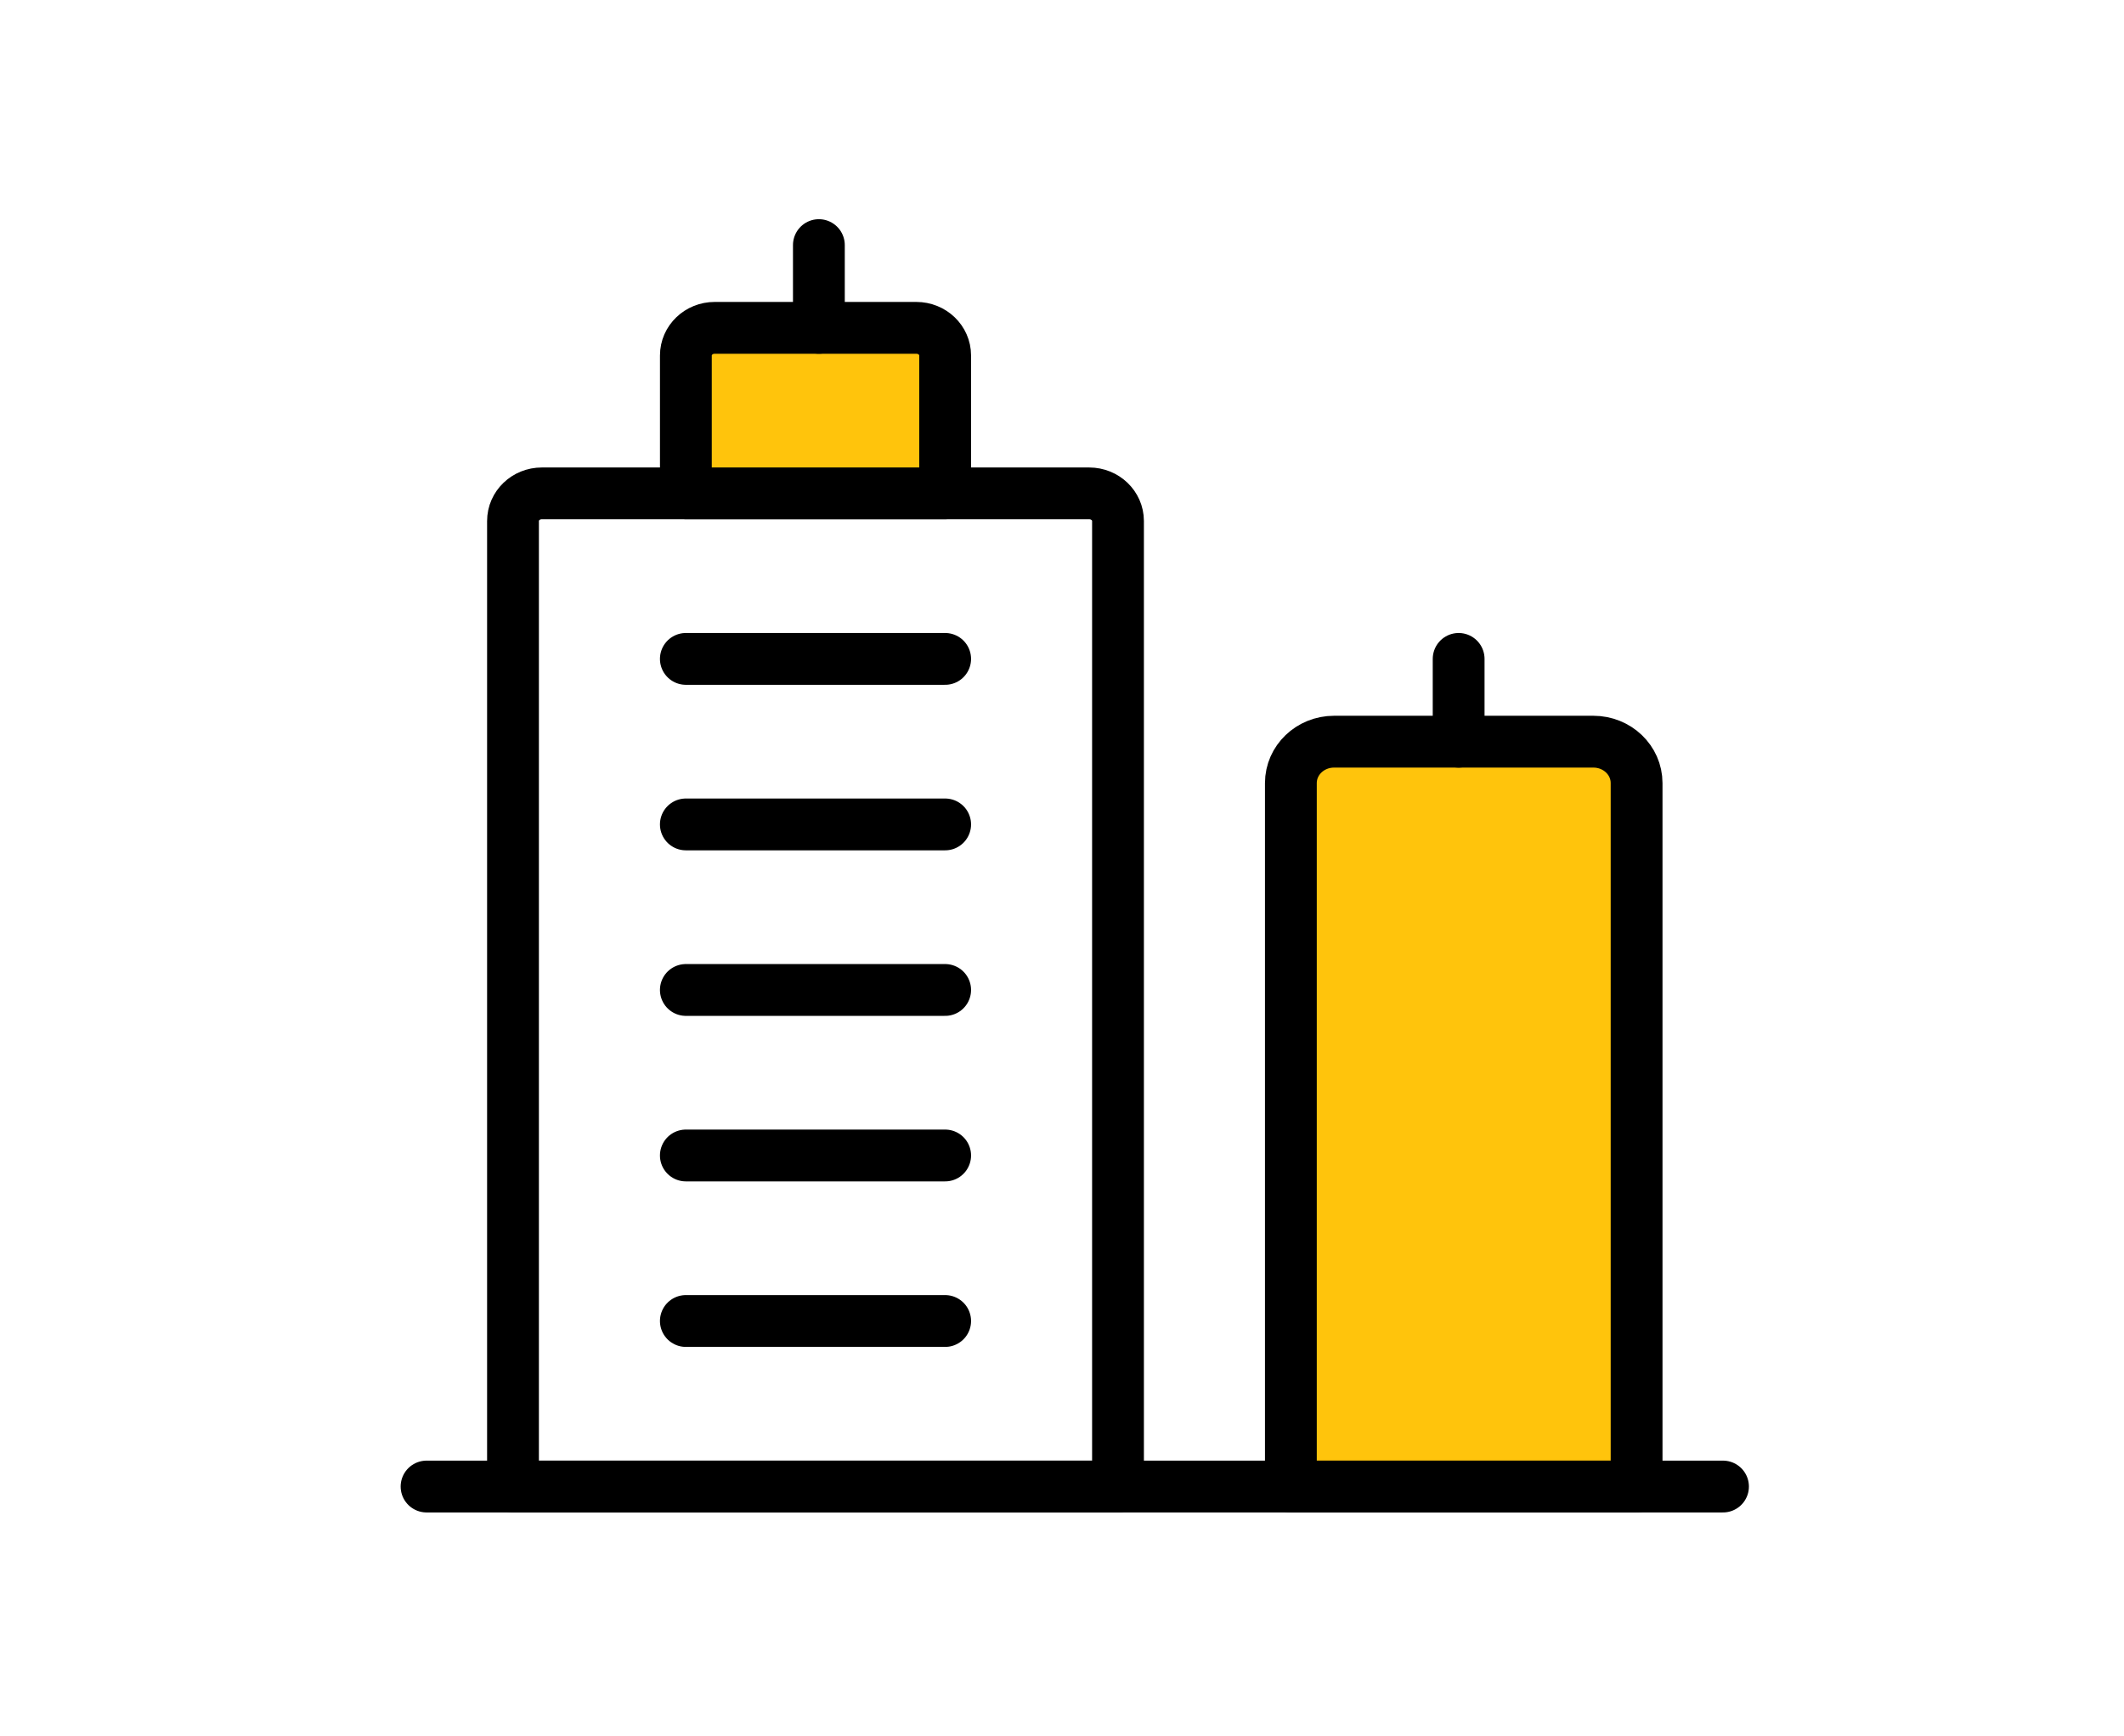 <svg xmlns="http://www.w3.org/2000/svg" width="82" height="67" viewBox="0 0 82 67">
    <g fill="none" fill-rule="evenodd" stroke-linecap="round" stroke-linejoin="round">
        <g stroke="#000" stroke-width="2">
            <g>
                <g>
                    <g>
                        <g>
                            <path d="M5.11 10.177h21.133c.614 0 1.112.477 1.112 1.065v37.27H3.998v-37.27c0-.588.498-1.065 1.112-1.065z" transform="translate(-1569 -398) translate(1520 363) translate(5 5) translate(44 30) translate(15.807 8.868)"/>
                            <path fill="#FFC40C" d="M11.784 3.787h7.785c.615 0 1.113.477 1.113 1.065v5.325h-10.01V4.852c0-.588.497-1.065 1.112-1.065z" transform="translate(-1569 -398) translate(1520 363) translate(5 5) translate(44 30) translate(15.807 8.868)"/>
                            <path d="M10.671 16.566L20.682 16.566M10.671 22.955L20.682 22.955M10.671 29.345L20.682 29.345M10.671 35.734L20.682 35.734M10.671 42.123L20.682 42.123M15.807.593L15.807 3.787" transform="translate(-1569 -398) translate(1520 363) translate(5 5) translate(44 30) translate(15.807 8.868)"/>
                            <path fill="#FFC40C" d="M34.029 48.513h13.347V21.358c0-.882-.747-1.597-1.669-1.597h-10.01c-.921 0-1.668.715-1.668 1.597v27.155" transform="translate(-1569 -398) translate(1520 363) translate(5 5) translate(44 30) translate(15.807 8.868)"/>
                            <path d="M40.506 16.566L40.506 19.761M.661 48.513L50.712 48.513" transform="translate(-1569 -398) translate(1520 363) translate(5 5) translate(44 30) translate(15.807 8.868)"/>
                        </g>
                    </g>
                </g>
            </g>
        </g>
    </g>
</svg>
